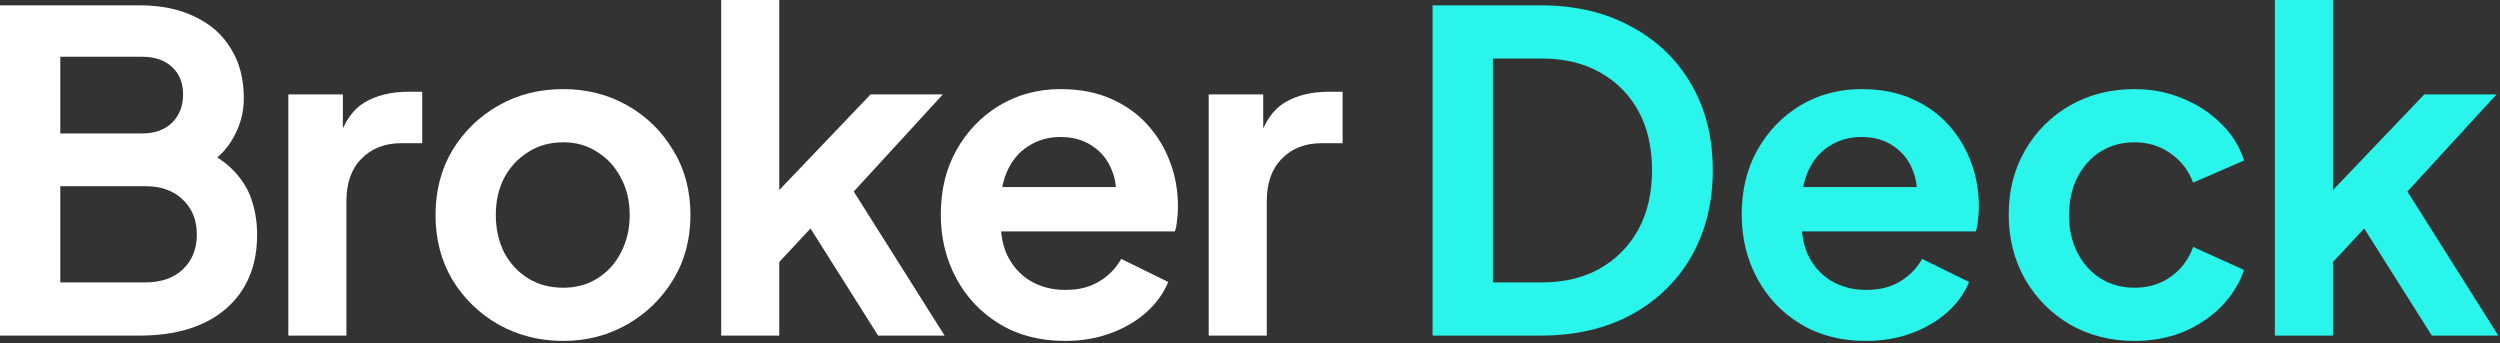 <svg width="517" height="71" viewBox="0 0 517 71" fill="none" xmlns="http://www.w3.org/2000/svg">
    <rect x="0" y="0" width="517" height="71" fill="#333333" stroke="none"/>
    <path d="M470.442 69.401V0H482.452V45.473L477.868 44.097L501.338 19.528H516.282L497.854 39.605L516.648 69.401H502.897L486.578 43.547L493.729 42.081L478.693 58.216L482.452 50.882V69.401H470.442Z"
          fill="#29F5EB"/>
    <path d="M441.435 70.501C436.485 70.501 432.023 69.37 428.05 67.109C424.139 64.786 421.052 61.669 418.791 57.758C416.529 53.785 415.399 49.323 415.399 44.373C415.399 39.422 416.529 34.991 418.791 31.079C421.052 27.168 424.139 24.081 428.05 21.82C432.023 19.558 436.485 18.427 441.435 18.427C444.98 18.427 448.281 19.069 451.337 20.353C454.393 21.575 457.021 23.287 459.221 25.487C461.483 27.626 463.102 30.193 464.08 33.188L453.537 37.772C452.62 35.266 451.062 33.249 448.861 31.721C446.722 30.193 444.247 29.429 441.435 29.429C438.807 29.429 436.454 30.071 434.376 31.354C432.359 32.638 430.77 34.41 429.609 36.672C428.448 38.933 427.867 41.531 427.867 44.464C427.867 47.398 428.448 49.996 429.609 52.257C430.77 54.518 432.359 56.291 434.376 57.574C436.454 58.858 438.807 59.5 441.435 59.5C444.308 59.5 446.814 58.736 448.953 57.208C451.092 55.68 452.62 53.632 453.537 51.065L464.08 55.832C463.102 58.644 461.513 61.18 459.313 63.442C457.113 65.642 454.484 67.384 451.428 68.668C448.372 69.89 445.041 70.501 441.435 70.501Z"
          fill="#29F5EB"/>
    <path d="M385.85 70.501C380.716 70.501 376.224 69.34 372.373 67.017C368.523 64.695 365.528 61.547 363.389 57.574C361.25 53.602 360.18 49.201 360.18 44.373C360.18 39.361 361.25 34.93 363.389 31.079C365.589 27.168 368.553 24.081 372.282 21.82C376.071 19.558 380.288 18.427 384.933 18.427C388.845 18.427 392.268 19.069 395.201 20.353C398.196 21.636 400.733 23.409 402.811 25.67C404.889 27.931 406.478 30.529 407.578 33.463C408.678 36.335 409.228 39.453 409.228 42.814C409.228 43.67 409.167 44.556 409.045 45.473C408.984 46.389 408.831 47.184 408.587 47.856H370.081V38.688H401.802L396.118 42.997C396.668 40.186 396.516 37.68 395.66 35.48C394.865 33.279 393.521 31.538 391.626 30.254C389.792 28.971 387.562 28.329 384.933 28.329C382.428 28.329 380.197 28.971 378.241 30.254C376.285 31.476 374.788 33.31 373.749 35.755C372.771 38.138 372.404 41.042 372.648 44.464C372.404 47.52 372.801 50.24 373.84 52.624C374.94 54.946 376.53 56.749 378.608 58.033C380.747 59.316 383.192 59.958 385.942 59.958C388.692 59.958 391.015 59.377 392.91 58.216C394.865 57.055 396.393 55.496 397.493 53.541L407.211 58.308C406.233 60.691 404.706 62.8 402.627 64.634C400.549 66.467 398.074 67.903 395.201 68.942C392.39 69.981 389.273 70.501 385.85 70.501Z"
          fill="#29F5EB"/>
    <path d="M296.259 69.401V1.1H318.536C325.749 1.1 332.013 2.567 337.331 5.501C342.709 8.373 346.865 12.377 349.799 17.511C352.733 22.584 354.2 28.482 354.2 35.205C354.2 41.867 352.733 47.795 349.799 52.99C346.865 58.124 342.709 62.158 337.331 65.092C332.013 67.965 325.749 69.401 318.536 69.401H296.259ZM308.727 58.399H318.812C323.457 58.399 327.46 57.452 330.821 55.557C334.244 53.602 336.903 50.912 338.798 47.49C340.692 44.006 341.64 39.911 341.64 35.205C341.64 30.437 340.692 26.342 338.798 22.92C336.903 19.497 334.244 16.838 330.821 14.944C327.46 13.049 323.457 12.102 318.812 12.102H308.727V58.399Z"
          fill="#29F5EB"/>
    <path d="M249.959 69.401V19.528H261.235V30.621L260.318 28.971C261.48 25.242 263.283 22.645 265.727 21.178C268.233 19.711 271.228 18.977 274.712 18.977H277.646V29.612H273.337C269.914 29.612 267.164 30.682 265.086 32.821C263.008 34.899 261.969 37.833 261.969 41.622V69.401H249.959Z"
          fill="white"/>
    <path d="M220.227 70.501C215.093 70.501 210.6 69.34 206.75 67.017C202.899 64.695 199.905 61.547 197.765 57.574C195.626 53.602 194.557 49.201 194.557 44.373C194.557 39.361 195.626 34.93 197.765 31.079C199.966 27.168 202.93 24.081 206.658 21.82C210.448 19.558 214.665 18.427 219.31 18.427C223.222 18.427 226.644 19.069 229.578 20.353C232.573 21.636 235.109 23.409 237.187 25.67C239.265 27.931 240.854 30.529 241.955 33.463C243.055 36.335 243.605 39.453 243.605 42.814C243.605 43.67 243.544 44.556 243.421 45.473C243.36 46.389 243.208 47.184 242.963 47.856H204.458V38.688H236.179L230.495 42.997C231.045 40.186 230.892 37.68 230.036 35.48C229.242 33.279 227.897 31.538 226.002 30.254C224.169 28.971 221.938 28.329 219.31 28.329C216.804 28.329 214.573 28.971 212.617 30.254C210.662 31.476 209.164 33.31 208.125 35.755C207.147 38.138 206.78 41.042 207.025 44.464C206.78 47.52 207.178 50.24 208.217 52.624C209.317 54.946 210.906 56.749 212.984 58.033C215.123 59.316 217.568 59.958 220.318 59.958C223.069 59.958 225.391 59.377 227.286 58.216C229.242 57.055 230.77 55.496 231.87 53.541L241.588 58.308C240.61 60.691 239.082 62.8 237.004 64.634C234.926 66.467 232.451 67.903 229.578 68.942C226.766 69.981 223.649 70.501 220.227 70.501Z"
          fill="white"/>
    <path d="M149.141 69.401V0H161.151V45.473L156.567 44.097L180.036 19.528H194.98L176.553 39.605L195.347 69.401H181.595L165.276 43.547L172.427 42.081L157.392 58.216L161.151 50.882V69.401H149.141Z"
          fill="white"/>
    <path d="M116.471 70.501C111.582 70.501 107.12 69.37 103.086 67.109C99.114 64.847 95.935 61.761 93.552 57.849C91.229 53.938 90.068 49.476 90.068 44.464C90.068 39.453 91.229 34.991 93.552 31.079C95.935 27.168 99.114 24.081 103.086 21.82C107.059 19.558 111.521 18.427 116.471 18.427C121.361 18.427 125.792 19.558 129.765 21.82C133.738 24.081 136.885 27.168 139.208 31.079C141.591 34.93 142.783 39.391 142.783 44.464C142.783 49.476 141.591 53.938 139.208 57.849C136.824 61.761 133.646 64.847 129.673 67.109C125.7 69.37 121.3 70.501 116.471 70.501ZM116.471 59.5C119.161 59.5 121.514 58.858 123.531 57.574C125.609 56.291 127.228 54.518 128.39 52.257C129.612 49.934 130.223 47.337 130.223 44.464C130.223 41.531 129.612 38.964 128.39 36.763C127.228 34.502 125.609 32.729 123.531 31.446C121.514 30.101 119.161 29.429 116.471 29.429C113.721 29.429 111.307 30.101 109.229 31.446C107.151 32.729 105.5 34.502 104.278 36.763C103.117 38.964 102.536 41.531 102.536 44.464C102.536 47.337 103.117 49.934 104.278 52.257C105.5 54.518 107.151 56.291 109.229 57.574C111.307 58.858 113.721 59.5 116.471 59.5Z"
          fill="white"/>
    <path d="M59.628 69.401V19.528H70.905V30.621L69.988 28.971C71.149 25.242 72.952 22.645 75.397 21.178C77.903 19.711 80.898 18.977 84.382 18.977H87.315V29.612H83.007C79.584 29.612 76.834 30.682 74.755 32.821C72.677 34.899 71.638 37.833 71.638 41.622V69.401H59.628Z"
          fill="white"/>
    <path d="M0 69.401V1.1H28.787C33.31 1.1 37.16 1.895 40.339 3.484C43.578 5.012 46.053 7.212 47.765 10.085C49.537 12.896 50.423 16.319 50.423 20.353C50.423 23.47 49.568 26.403 47.856 29.154C46.206 31.843 43.547 34.074 39.88 35.846V30.071C43.242 31.354 45.901 32.943 47.856 34.838C49.812 36.733 51.187 38.841 51.982 41.164C52.776 43.486 53.174 45.931 53.174 48.498C53.174 55.038 51.004 60.172 46.664 63.9C42.386 67.567 36.427 69.401 28.787 69.401H0ZM12.468 58.399H30.071C33.31 58.399 35.877 57.513 37.772 55.741C39.727 53.907 40.705 51.493 40.705 48.498C40.705 45.503 39.727 43.089 37.772 41.255C35.877 39.422 33.31 38.505 30.071 38.505H12.468V58.399ZM12.468 27.595H29.429C31.996 27.595 34.043 26.862 35.571 25.395C37.099 23.867 37.863 21.911 37.863 19.527C37.863 17.144 37.099 15.249 35.571 13.844C34.043 12.438 31.996 11.735 29.429 11.735H12.468V27.595Z"
          fill="white"/>
</svg>
